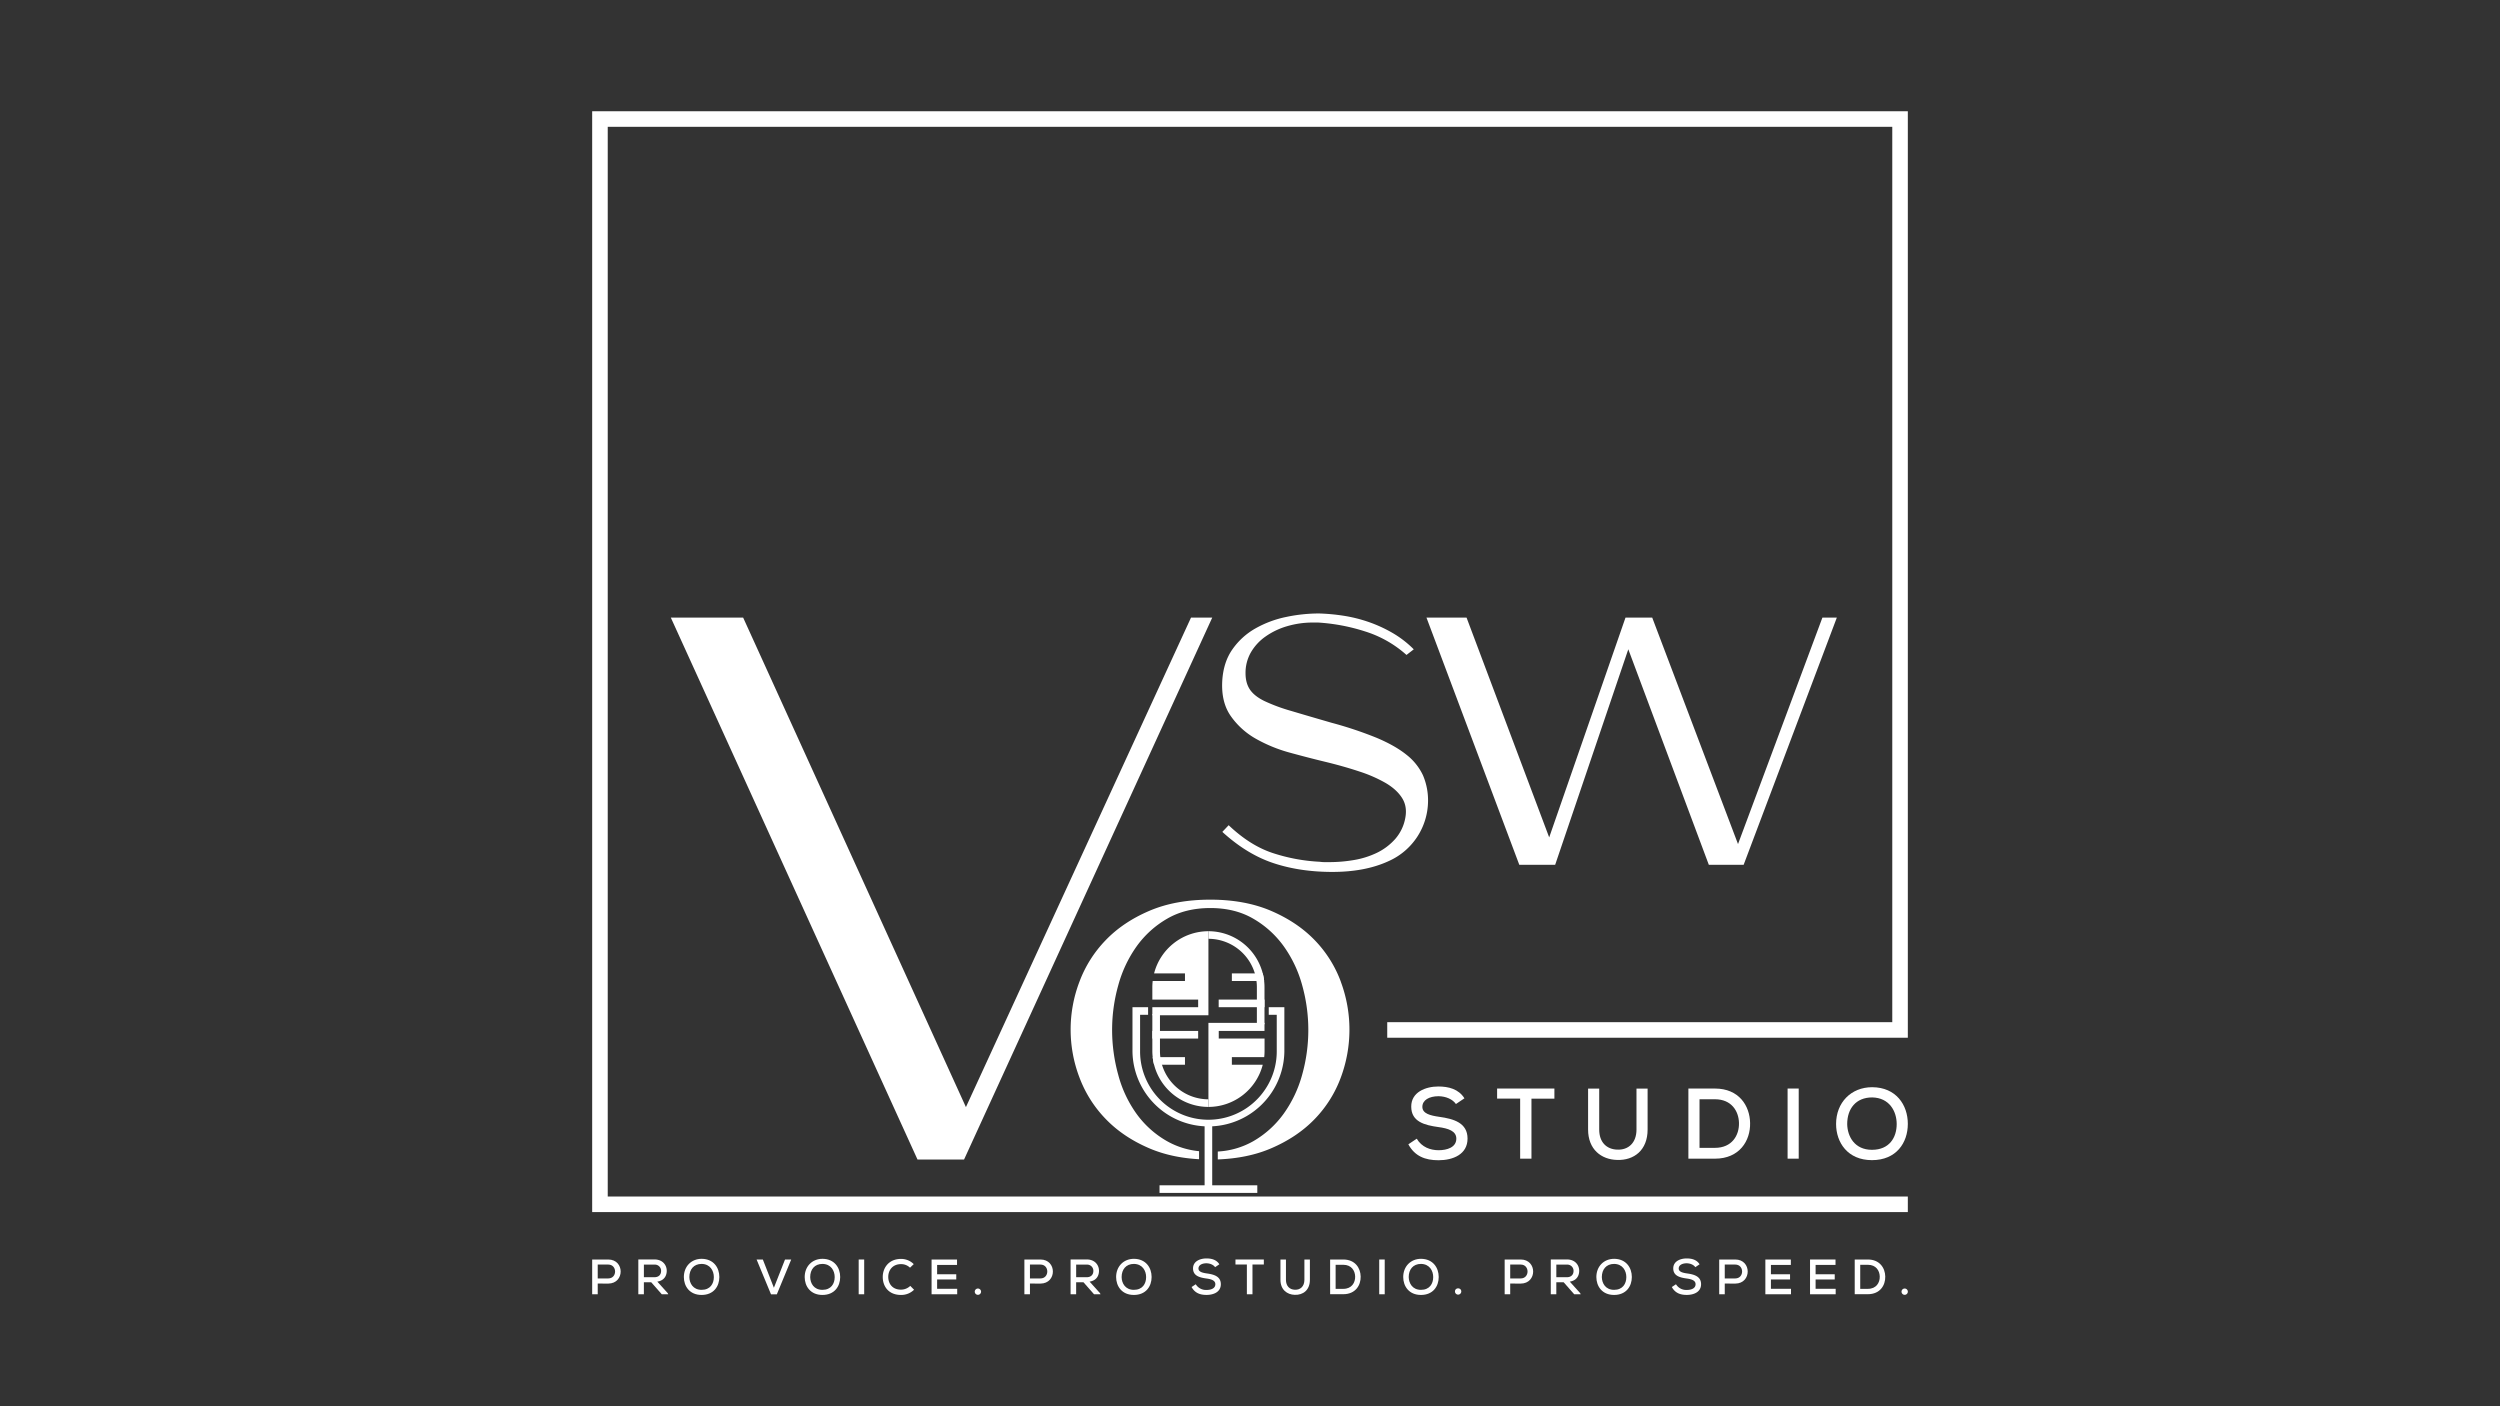 <svg xmlns="http://www.w3.org/2000/svg" id="Layer_1" data-name="Layer 1" viewBox="0 0 1920 1080"><rect x="0" y="0" width="1920" height="1080" fill="#333333" stroke="none"/><defs><style>.cls-1{fill:#fff;}</style></defs><title>SVG without background</title><path class="cls-1" d="M515.19,474.33h55.55L741.83,850.26,914.69,474.33H931L740.4,890.51H704.64Z"></path><path class="cls-1" d="M1080.18,503a85.9,85.9,0,0,0-31.6-18,147.22,147.22,0,0,0-36.19-6.89h-4a69.17,69.17,0,0,0-20,2.84,55.64,55.64,0,0,0-16.61,8,38.33,38.33,0,0,0-11.21,12.28,31.55,31.55,0,0,0-4,15.8q0,7.56,3.38,12.56t11.07,8.78a134.4,134.4,0,0,0,20.39,7.56q12.69,3.78,31.33,9.18a293.35,293.35,0,0,1,34.7,11.61q14.17,6,22.82,13a43.5,43.5,0,0,1,12.56,15.66,48.84,48.84,0,0,1,3.91,20.25,50.88,50.88,0,0,1-30.11,45.64q-18,8.37-43.34,8.37-24.86,0-45.24-6.75t-39.29-24l4.86-5.13q16.74,15.93,34.57,21.6a137.19,137.19,0,0,0,35.37,6.48,25.85,25.85,0,0,0,3.65.27H1021a111.67,111.67,0,0,0,18.9-1.62,65.55,65.55,0,0,0,17.55-5.53,45,45,0,0,0,14-10.54,33.52,33.52,0,0,0,7.83-16.33q1.62-8.64-2.43-15.13t-12.43-11.48a105.65,105.65,0,0,0-20.52-9q-12.15-4.05-26.74-7.56-12.42-3-26.6-6.89a113.45,113.45,0,0,1-26.06-10.67A58.72,58.72,0,0,1,945.28,550q-7.42-10.53-6.61-26.74.81-14.58,7.83-24.57a54,54,0,0,1,17.69-16.07,81,81,0,0,1,23.49-8.78,123.05,123.05,0,0,1,25.25-2.7,152.81,152.81,0,0,1,19,1.76,111,111,0,0,1,19,4.72,105.45,105.45,0,0,1,18.37,8.38,79,79,0,0,1,16.47,12.69Z"></path><path class="cls-1" d="M1095.53,474.33h30.79l63.46,168.79,58.6-168.79h20.53l65.89,173.92,64.81-173.92h11.08l-71.57,189.85h-26.73l-61.85-165.54-56.17,165.54h-27.54Z"></path><path class="cls-1" d="M1029.78,754a91.16,91.16,0,0,0-20-31.87q-13.37-13.89-33.5-22.55t-46.85-8.64q-26.73,0-46.86,8.64t-33.47,22.55A92.13,92.13,0,0,0,829,754a103.31,103.31,0,0,0,0,73.46,92.18,92.18,0,0,0,20.13,31.86q13.36,13.92,33.47,22.55,16.83,7.23,38.28,8.41v-6.17a62.12,62.12,0,0,1-24.49-7.63,74,74,0,0,1-23.63-21.21,91.31,91.31,0,0,1-14-30A129.46,129.46,0,0,1,854.1,791a126.67,126.67,0,0,1,4.73-34.3,94,94,0,0,1,14.17-30,74.87,74.87,0,0,1,23.51-21.21q14-8.09,32.94-8.11t32.94,8.11a74.83,74.83,0,0,1,23.5,21.21,93.65,93.65,0,0,1,14.19,30,127.25,127.25,0,0,1,0,68.6,93.85,93.85,0,0,1-14.19,30,74.71,74.71,0,0,1-23.5,21.21,61.81,61.81,0,0,1-27.13,7.86v6.07q23.13-.85,41-8.54,20.13-8.64,33.5-22.55a91.21,91.21,0,0,0,20-31.86,105.35,105.35,0,0,0,0-73.46Z"></path><path class="cls-1" d="M986.39,773.52v34a58.33,58.33,0,0,1-116.65,0v-34h12v5.85h-6.15v6.2h0v21.91a52.13,52.13,0,0,0,4.13,20.4,52.44,52.44,0,0,0,87.17,14.87c.57-.62,1.12-1.26,1.65-1.91s1.06-1.31,1.56-2a49.58,49.58,0,0,0,2.83-4.19c.44-.72.86-1.45,1.27-2.2l.59-1.12a52.11,52.11,0,0,0,5.75-23.87V785.57h0v-6.2H974.4v-5.85Z"></path><rect class="cls-1" x="925.14" y="862.88" width="5.84" height="50.36"></rect><rect class="cls-1" x="890.51" y="910.31" width="75.1" height="5.84"></rect><path class="cls-1" d="M970.86,753.41a41,41,0,0,0-.89-5.13l-.18-.71a43.13,43.13,0,0,0-41.72-32.4V721a37.27,37.27,0,0,1,35.65,26.56,36.87,36.87,0,0,1,1.56,10.67v28.4h5.85v-28.4A42.64,42.64,0,0,0,970.86,753.41Z"></path><path class="cls-1" d="M928.07,715.17v64.55H885v-6.2h35.18v-5.84H885v-9.44a42.64,42.64,0,0,1,.27-4.83h24.79v-5.84H886.34A43.13,43.13,0,0,1,928.07,715.17Z"></path><path class="cls-1" d="M946.07,747.57v5.84h24.79a41.75,41.75,0,0,0-1.07-5.84Z"></path><rect class="cls-1" x="935.95" y="767.68" width="35.18" height="5.85"></rect><path class="cls-1" d="M885.27,811.88a41.33,41.33,0,0,0,.89,5.13l.18.71a43.14,43.14,0,0,0,41.73,32.4v-5.85a37.27,37.27,0,0,1-35.66-26.55,36.87,36.87,0,0,1-1.56-10.67V778.92H885v28.13A42.77,42.77,0,0,0,885.27,811.88Z"></path><path class="cls-1" d="M928.07,850.12V785.57h43.06v6.19H936v5.85h35.18v9.44a42.77,42.77,0,0,1-.27,4.83H946.07v5.84h23.72A43.14,43.14,0,0,1,928.07,850.12Z"></path><path class="cls-1" d="M910.06,817.72v-5.84H885.27a41.75,41.75,0,0,0,1.07,5.84Z"></path><rect class="cls-1" x="885" y="791.76" width="35.18" height="5.85"></rect><polygon class="cls-1" points="1453.27 785.03 1453.27 97.39 466.74 97.39 466.74 918.93 1465.21 918.93 1465.21 930.88 454.79 930.88 454.79 85.44 1465.21 85.44 1465.21 796.98 1065.4 796.98 1065.4 785.03 1453.27 785.03"></polygon><path class="cls-1" d="M1118.15,847.89c-2.54-3.69-7.7-5.92-13.32-6-7.23,0-12.46,3-12.46,8.16s6,6.69,13.08,7.69c11.08,1.54,21.62,4.62,21.62,16.7s-11.08,16.63-22.31,16.63c-10.31,0-18.24-3.16-23.16-12.24l6.46-4.31c3.85,6.54,10.54,8.85,16.77,8.85,6.47,0,13.63-2.15,13.63-8.93,0-5.84-6.24-7.85-13.78-8.85-10.7-1.46-20.85-4.15-20.85-15.69-.08-11.16,11.08-15.47,20.77-15.47,7.78,0,15.55,1.85,20.09,9.08Z"></path><path class="cls-1" d="M1167.48,843.74h-17.7V836h44v7.77h-17.62v46.09h-8.69Z"></path><path class="cls-1" d="M1265.36,836.05v31.47c0,15.85-10.47,23.78-23.47,23.31-12-.3-22.24-8-22.24-23.31V836.05h8.54v31.47c0,9.77,5.7,15.08,13.7,15.39,8.62.46,14.93-5.16,14.93-15.39V836.05Z"></path><path class="cls-1" d="M1317.08,836c18.39,0,26.77,13.16,27,26.47.3,13.62-8.16,27.39-27,27.39h-20.4V836Zm-11.85,45.55h11.85c13.15,0,18.69-9.69,18.46-19.16-.23-9.08-5.77-18.16-18.46-18.16h-11.85Z"></path><path class="cls-1" d="M1372.87,889.83V836h8.54v53.86Z"></path><path class="cls-1" d="M1465.21,863.13c0,14.55-8.85,27.86-27.55,27.86s-27.55-13.62-27.55-27.78c0-16.39,11.47-28.24,27.71-28.24C1456.21,835.05,1465.21,848.59,1465.21,863.13Zm-27.55,19.93c13.39,0,19-9.46,19-19.77,0-9.93-5.69-20.24-18.85-20.47-12.47,0-19.16,8.69-19.16,20.47C1418.81,872.83,1424.35,883.06,1437.66,883.06Z"></path><path class="cls-1" d="M459.05,985.76V994h-4.26V967.3c4.07,0,8.26,0,12.33,0,12.72,0,12.76,18.43,0,18.5Zm0-3.92h8.07c7.05,0,7-10.66,0-10.66h-8.07Z"></path><path class="cls-1" d="M513.24,994h-5l-8.11-9.22h-5.63V994h-4.27V967.26c4.15,0,8.26,0,12.41,0,6.17,0,9.41,4.22,9.41,8.72,0,3.8-2,7.53-7.24,8.3l8,8.87Zm-18.73-22.77v9.67h8.1c3.55,0,5.11-2.25,5.11-4.76a4.75,4.75,0,0,0-5.07-4.91Z"></path><path class="cls-1" d="M552.46,980.74c0,7.19-4.38,13.78-13.63,13.78s-13.63-6.74-13.63-13.75c0-8.1,5.67-14,13.71-14C548,966.84,552.46,973.54,552.46,980.74Zm-13.63,9.86c6.62,0,9.4-4.69,9.4-9.79,0-4.91-2.81-10-9.32-10.13-6.17,0-9.49,4.31-9.49,10.13C529.5,985.53,532.24,990.6,538.83,990.6Z"></path><path class="cls-1" d="M596.6,994.06h-4.46L581.06,967.3h4.8L594.35,989l8.53-21.66h4.76Z"></path><path class="cls-1" d="M645.26,980.74c0,7.19-4.38,13.78-13.63,13.78S618,987.78,618,980.77c0-8.1,5.67-14,13.71-14C640.81,966.84,645.26,973.54,645.26,980.74Zm-13.63,9.86c6.63,0,9.41-4.69,9.41-9.79,0-4.91-2.82-10-9.33-10.13-6.17,0-9.48,4.31-9.48,10.13C622.3,985.53,625,990.6,631.63,990.6Z"></path><path class="cls-1" d="M659.47,994V967.3h4.23V994Z"></path><path class="cls-1" d="M702,990.52a14,14,0,0,1-10,4c-9.67,0-14-6.66-14.05-13.67s4.53-14,14.05-14a13.62,13.62,0,0,1,9.75,4l-2.86,2.74a9.77,9.77,0,0,0-6.89-2.74c-6.78,0-9.86,5-9.82,9.89s2.93,9.71,9.82,9.71a10.3,10.3,0,0,0,7.08-2.89Z"></path><path class="cls-1" d="M735.13,994H715.45V967.3H735v4.15H719.71v7.19h14.7v4h-14.7v7.16h15.42Z"></path><path class="cls-1" d="M753.45,991.85a2.42,2.42,0,1,1-4.83,0A2.42,2.42,0,0,1,753.45,991.85Z"></path><path class="cls-1" d="M791,985.76V994h-4.27V967.3c4.08,0,8.26,0,12.34,0,12.71,0,12.75,18.43,0,18.5Zm0-3.92h8.07c7,0,7-10.66,0-10.66H791Z"></path><path class="cls-1" d="M845.22,994h-5l-8.11-9.22h-5.63V994h-4.27V967.26c4.15,0,8.27,0,12.42,0,6.16,0,9.4,4.22,9.4,8.72,0,3.8-2,7.53-7.23,8.3l8,8.87Zm-18.73-22.77v9.67h8.11c3.54,0,5.1-2.25,5.1-4.76a4.74,4.74,0,0,0-5.06-4.91Z"></path><path class="cls-1" d="M884.44,980.74c0,7.19-4.38,13.78-13.63,13.78s-13.63-6.74-13.63-13.75c0-8.1,5.67-14,13.71-14C880,966.84,884.44,973.54,884.44,980.74Zm-13.63,9.86c6.63,0,9.41-4.69,9.41-9.79,0-4.91-2.82-10-9.33-10.13-6.17,0-9.48,4.31-9.48,10.13C861.48,985.53,864.23,990.6,870.81,990.6Z"></path><path class="cls-1" d="M933.19,973.2c-1.26-1.83-3.81-2.93-6.59-3-3.58,0-6.17,1.48-6.17,4s3,3.32,6.47,3.81c5.49.76,10.7,2.29,10.7,8.26s-5.48,8.23-11,8.23c-5.1,0-9-1.56-11.46-6.06l3.2-2.13a9.22,9.22,0,0,0,8.3,4.38c3.2,0,6.74-1.07,6.74-4.42,0-2.89-3.08-3.88-6.82-4.38-5.29-.72-10.31-2.05-10.31-7.76,0-5.52,5.48-7.65,10.28-7.65,3.84,0,7.69.91,9.93,4.49Z"></path><path class="cls-1" d="M957.6,971.14h-8.76V967.3h21.78v3.84H961.9V994h-4.3Z"></path><path class="cls-1" d="M1006,967.33v15.58c0,7.84-5.18,11.76-11.61,11.53-5.94-.15-11-4-11-11.53V967.33h4.22v15.58c0,4.83,2.82,7.46,6.78,7.61,4.26.23,7.39-2.55,7.39-7.61V967.33Z"></path><path class="cls-1" d="M1031.63,967.3c9.09,0,13.24,6.51,13.36,13.09.15,6.74-4,13.56-13.36,13.56h-10.09V967.3Zm-5.87,22.54h5.87c6.51,0,9.25-4.8,9.13-9.48-.11-4.5-2.85-9-9.13-9h-5.87Z"></path><path class="cls-1" d="M1059.24,994V967.3h4.22V994Z"></path><path class="cls-1" d="M1104.93,980.74c0,7.19-4.38,13.78-13.63,13.78s-13.63-6.74-13.63-13.75c0-8.1,5.67-14,13.7-14C1100.47,966.84,1104.93,973.54,1104.93,980.74Zm-13.63,9.86c6.62,0,9.4-4.69,9.4-9.79,0-4.91-2.82-10-9.33-10.13-6.17,0-9.48,4.31-9.48,10.13C1082,985.53,1084.71,990.6,1091.3,990.6Z"></path><path class="cls-1" d="M1122.26,991.85a2.42,2.42,0,1,1-4.84,0C1117.42,988.66,1122.26,988.66,1122.26,991.85Z"></path><path class="cls-1" d="M1465.21,991.85a2.42,2.42,0,1,1-4.83,0A2.42,2.42,0,0,1,1465.21,991.85Z"></path><path class="cls-1" d="M1159.84,985.76V994h-4.26V967.3c4.07,0,8.26,0,12.33,0,12.72,0,12.76,18.43,0,18.5Zm0-3.92h8.07c7,0,7-10.66,0-10.66h-8.07Z"></path><path class="cls-1" d="M1214,994h-5l-8.11-9.22h-5.64V994H1191V967.26c4.15,0,8.26,0,12.41,0,6.17,0,9.41,4.22,9.41,8.72,0,3.8-2,7.53-7.24,8.3l8,8.87Zm-18.74-22.77v9.67h8.11c3.55,0,5.11-2.25,5.11-4.76a4.75,4.75,0,0,0-5.07-4.91Z"></path><path class="cls-1" d="M1253.25,980.74c0,7.19-4.38,13.78-13.63,13.78S1226,987.78,1226,980.77c0-8.1,5.67-14,13.71-14C1248.79,966.84,1253.25,973.54,1253.25,980.74Zm-13.63,9.86c6.62,0,9.4-4.69,9.4-9.79,0-4.91-2.81-10-9.32-10.13-6.17,0-9.49,4.31-9.49,10.13C1230.29,985.53,1233,990.6,1239.62,990.6Z"></path><path class="cls-1" d="M1302,973.2c-1.25-1.83-3.8-2.93-6.58-3-3.58,0-6.17,1.48-6.17,4s3,3.32,6.47,3.81c5.48.76,10.7,2.29,10.7,8.26s-5.48,8.23-11,8.23c-5.1,0-9-1.56-11.46-6.06l3.2-2.13a9.21,9.21,0,0,0,8.3,4.38c3.2,0,6.74-1.07,6.74-4.42,0-2.89-3.09-3.88-6.82-4.38-5.29-.72-10.32-2.05-10.32-7.76,0-5.52,5.49-7.65,10.28-7.65,3.85,0,7.69.91,9.94,4.49Z"></path><path class="cls-1" d="M1324.61,985.76V994h-4.26V967.3c4.07,0,8.26,0,12.34,0,12.71,0,12.75,18.43,0,18.5Zm0-3.92h8.08c7,0,7-10.66,0-10.66h-8.08Z"></path><path class="cls-1" d="M1375.49,994H1355.8V967.3h19.57v4.15h-15.3v7.19h14.69v4h-14.69v7.16h15.42Z"></path><path class="cls-1" d="M1409.8,994h-19.69V967.3h19.57v4.15h-15.3v7.19h14.69v4h-14.69v7.16h15.42Z"></path><path class="cls-1" d="M1434.51,967.3c9.1,0,13.25,6.51,13.37,13.09.15,6.74-4,13.56-13.37,13.56h-10.09V967.3Zm-5.86,22.54h5.86c6.51,0,9.26-4.8,9.14-9.48-.11-4.5-2.85-9-9.14-9h-5.86Z"></path></svg>
